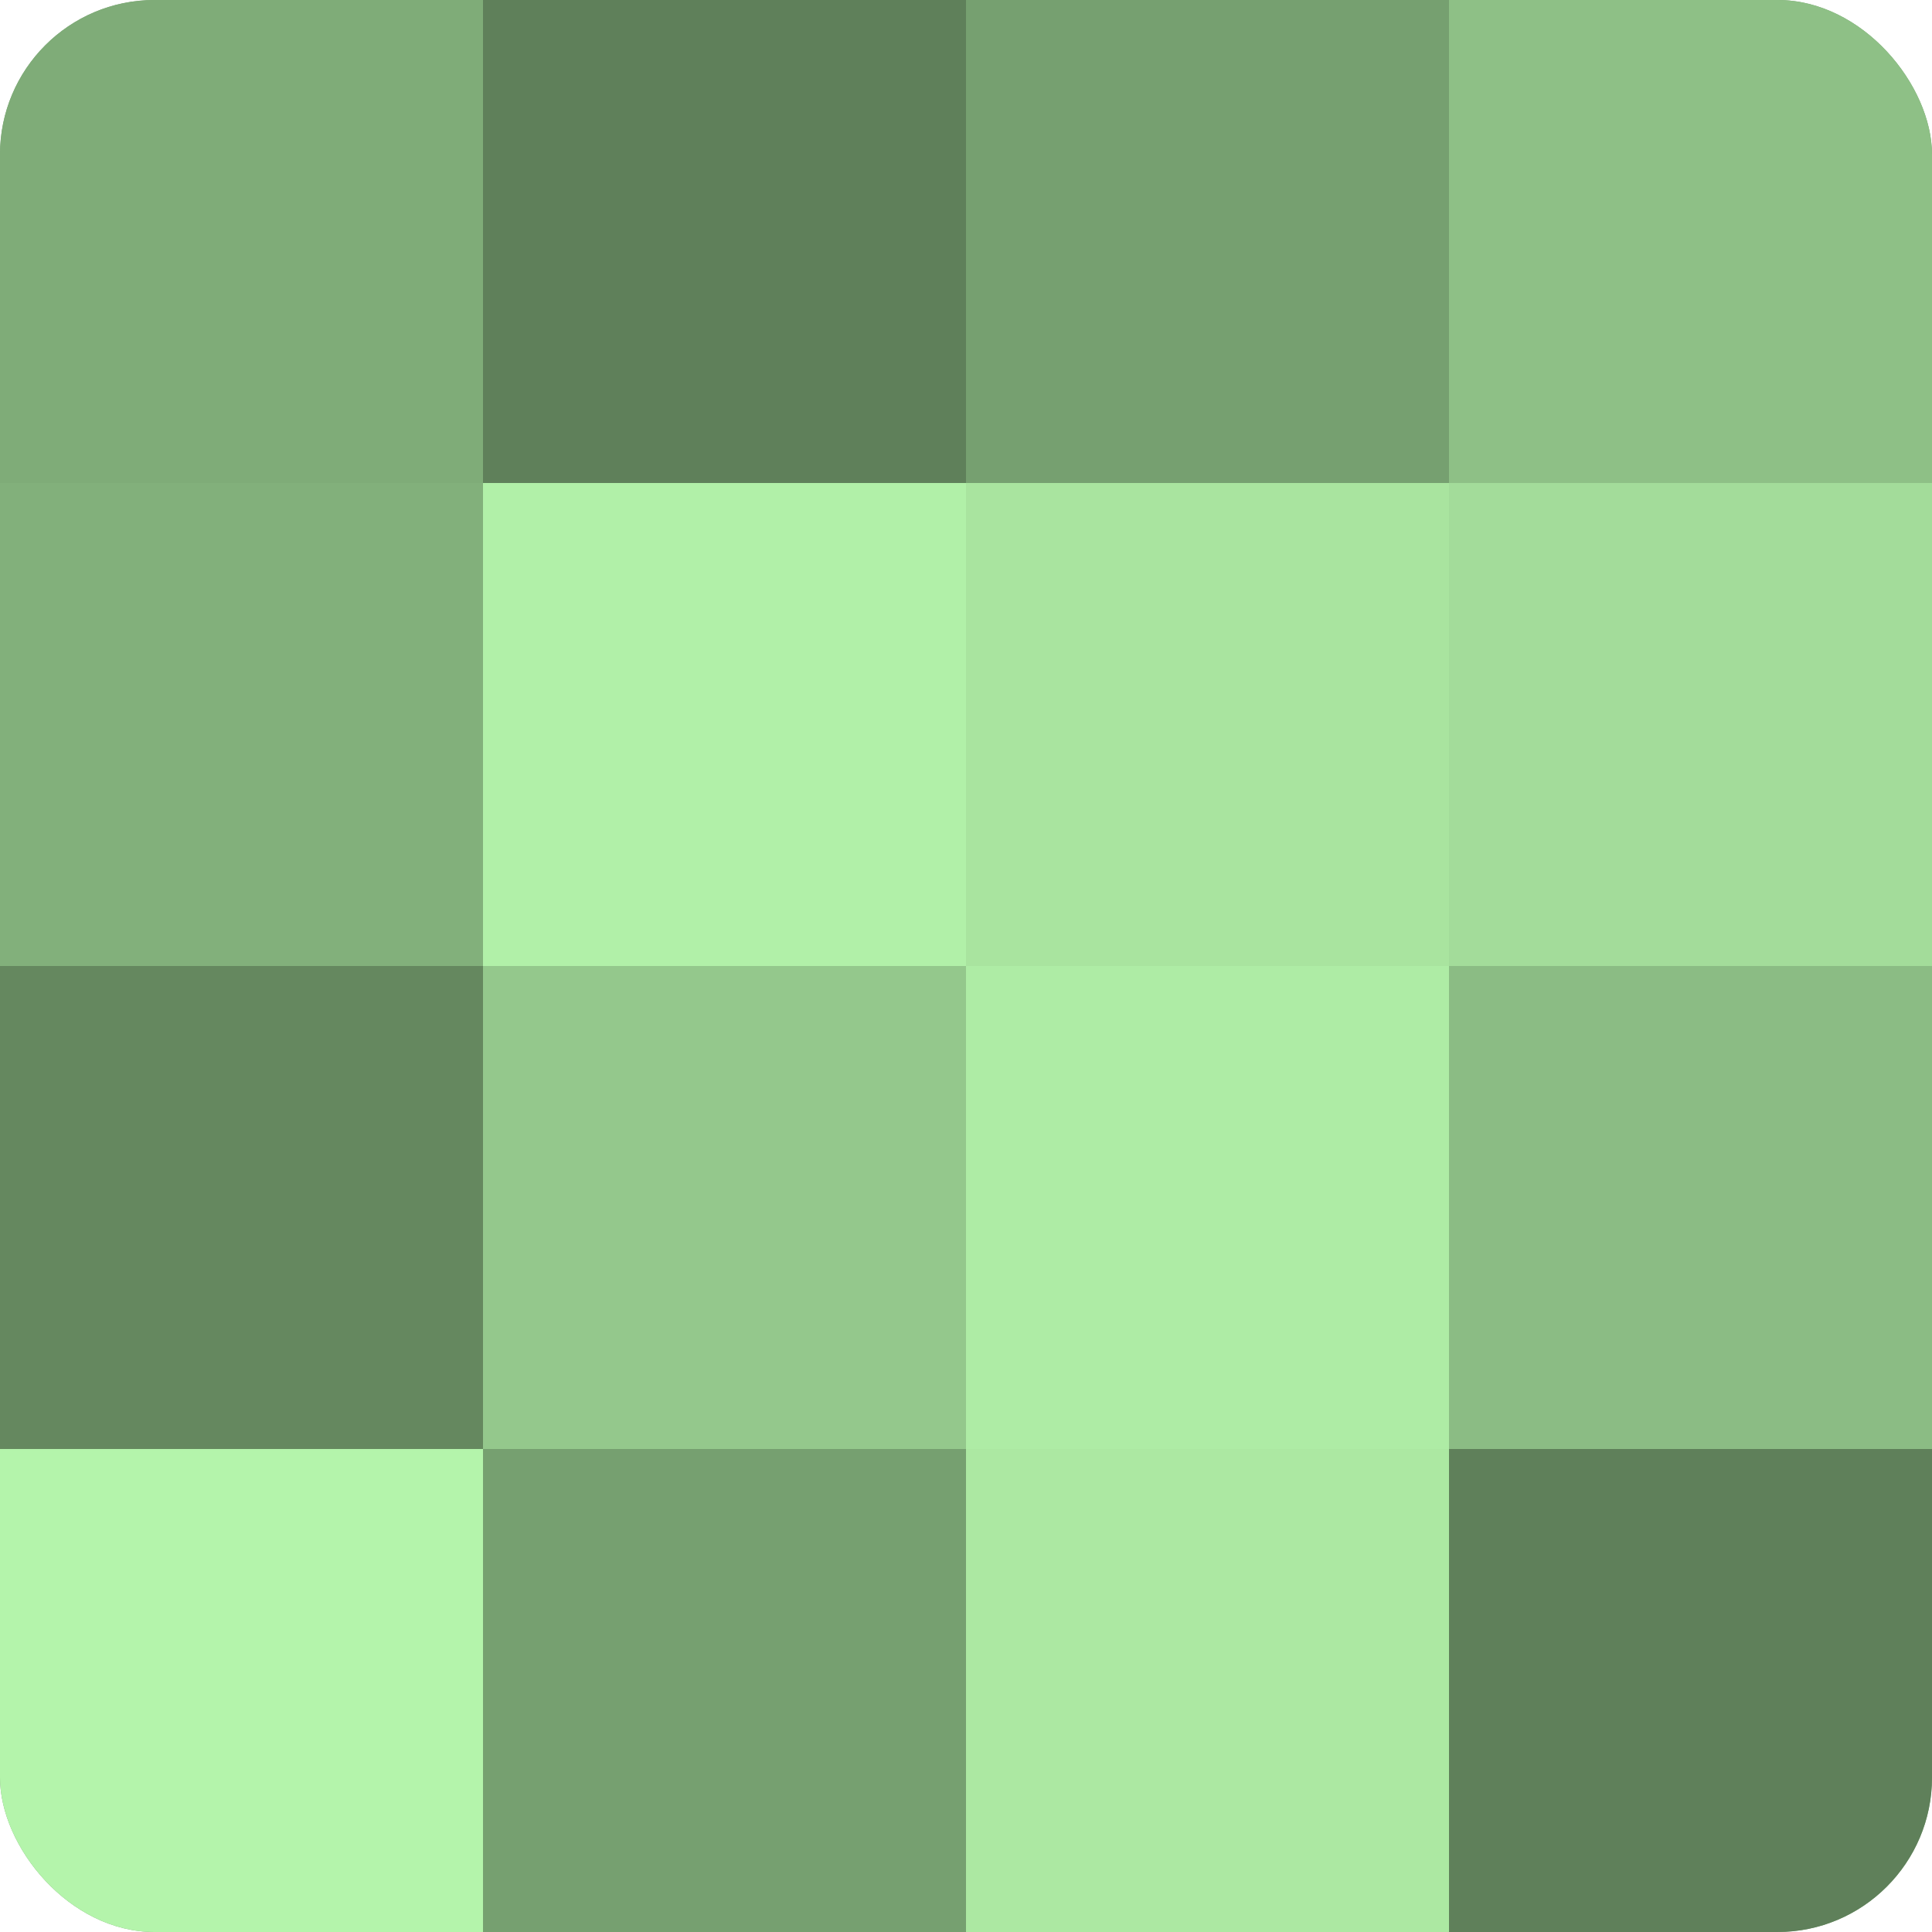 <?xml version="1.0" encoding="UTF-8"?>
<svg xmlns="http://www.w3.org/2000/svg" width="80" height="80" viewBox="0 0 100 100" preserveAspectRatio="xMidYMid meet"><defs><clipPath id="c" width="100" height="100"><rect width="100" height="100" rx="8" ry="8"/></clipPath></defs><g clip-path="url(#c)"><rect width="100" height="100" fill="#76a070"/><rect width="25" height="25" fill="#7fac78"/><rect y="25" width="25" height="25" fill="#82b07b"/><rect y="50" width="25" height="25" fill="#65885f"/><rect y="75" width="25" height="25" fill="#b4f4ab"/><rect x="25" width="25" height="25" fill="#5f805a"/><rect x="25" y="25" width="25" height="25" fill="#b1f0a8"/><rect x="25" y="50" width="25" height="25" fill="#94c88c"/><rect x="25" y="75" width="25" height="25" fill="#76a070"/><rect x="50" width="25" height="25" fill="#76a070"/><rect x="50" y="25" width="25" height="25" fill="#a9e49f"/><rect x="50" y="50" width="25" height="25" fill="#aeeca5"/><rect x="50" y="75" width="25" height="25" fill="#ace8a2"/><rect x="75" width="25" height="25" fill="#8ec086"/><rect x="75" y="25" width="25" height="25" fill="#a3dc9a"/><rect x="75" y="50" width="25" height="25" fill="#8bbc84"/><rect x="75" y="75" width="25" height="25" fill="#5f805a"/></g></svg>
